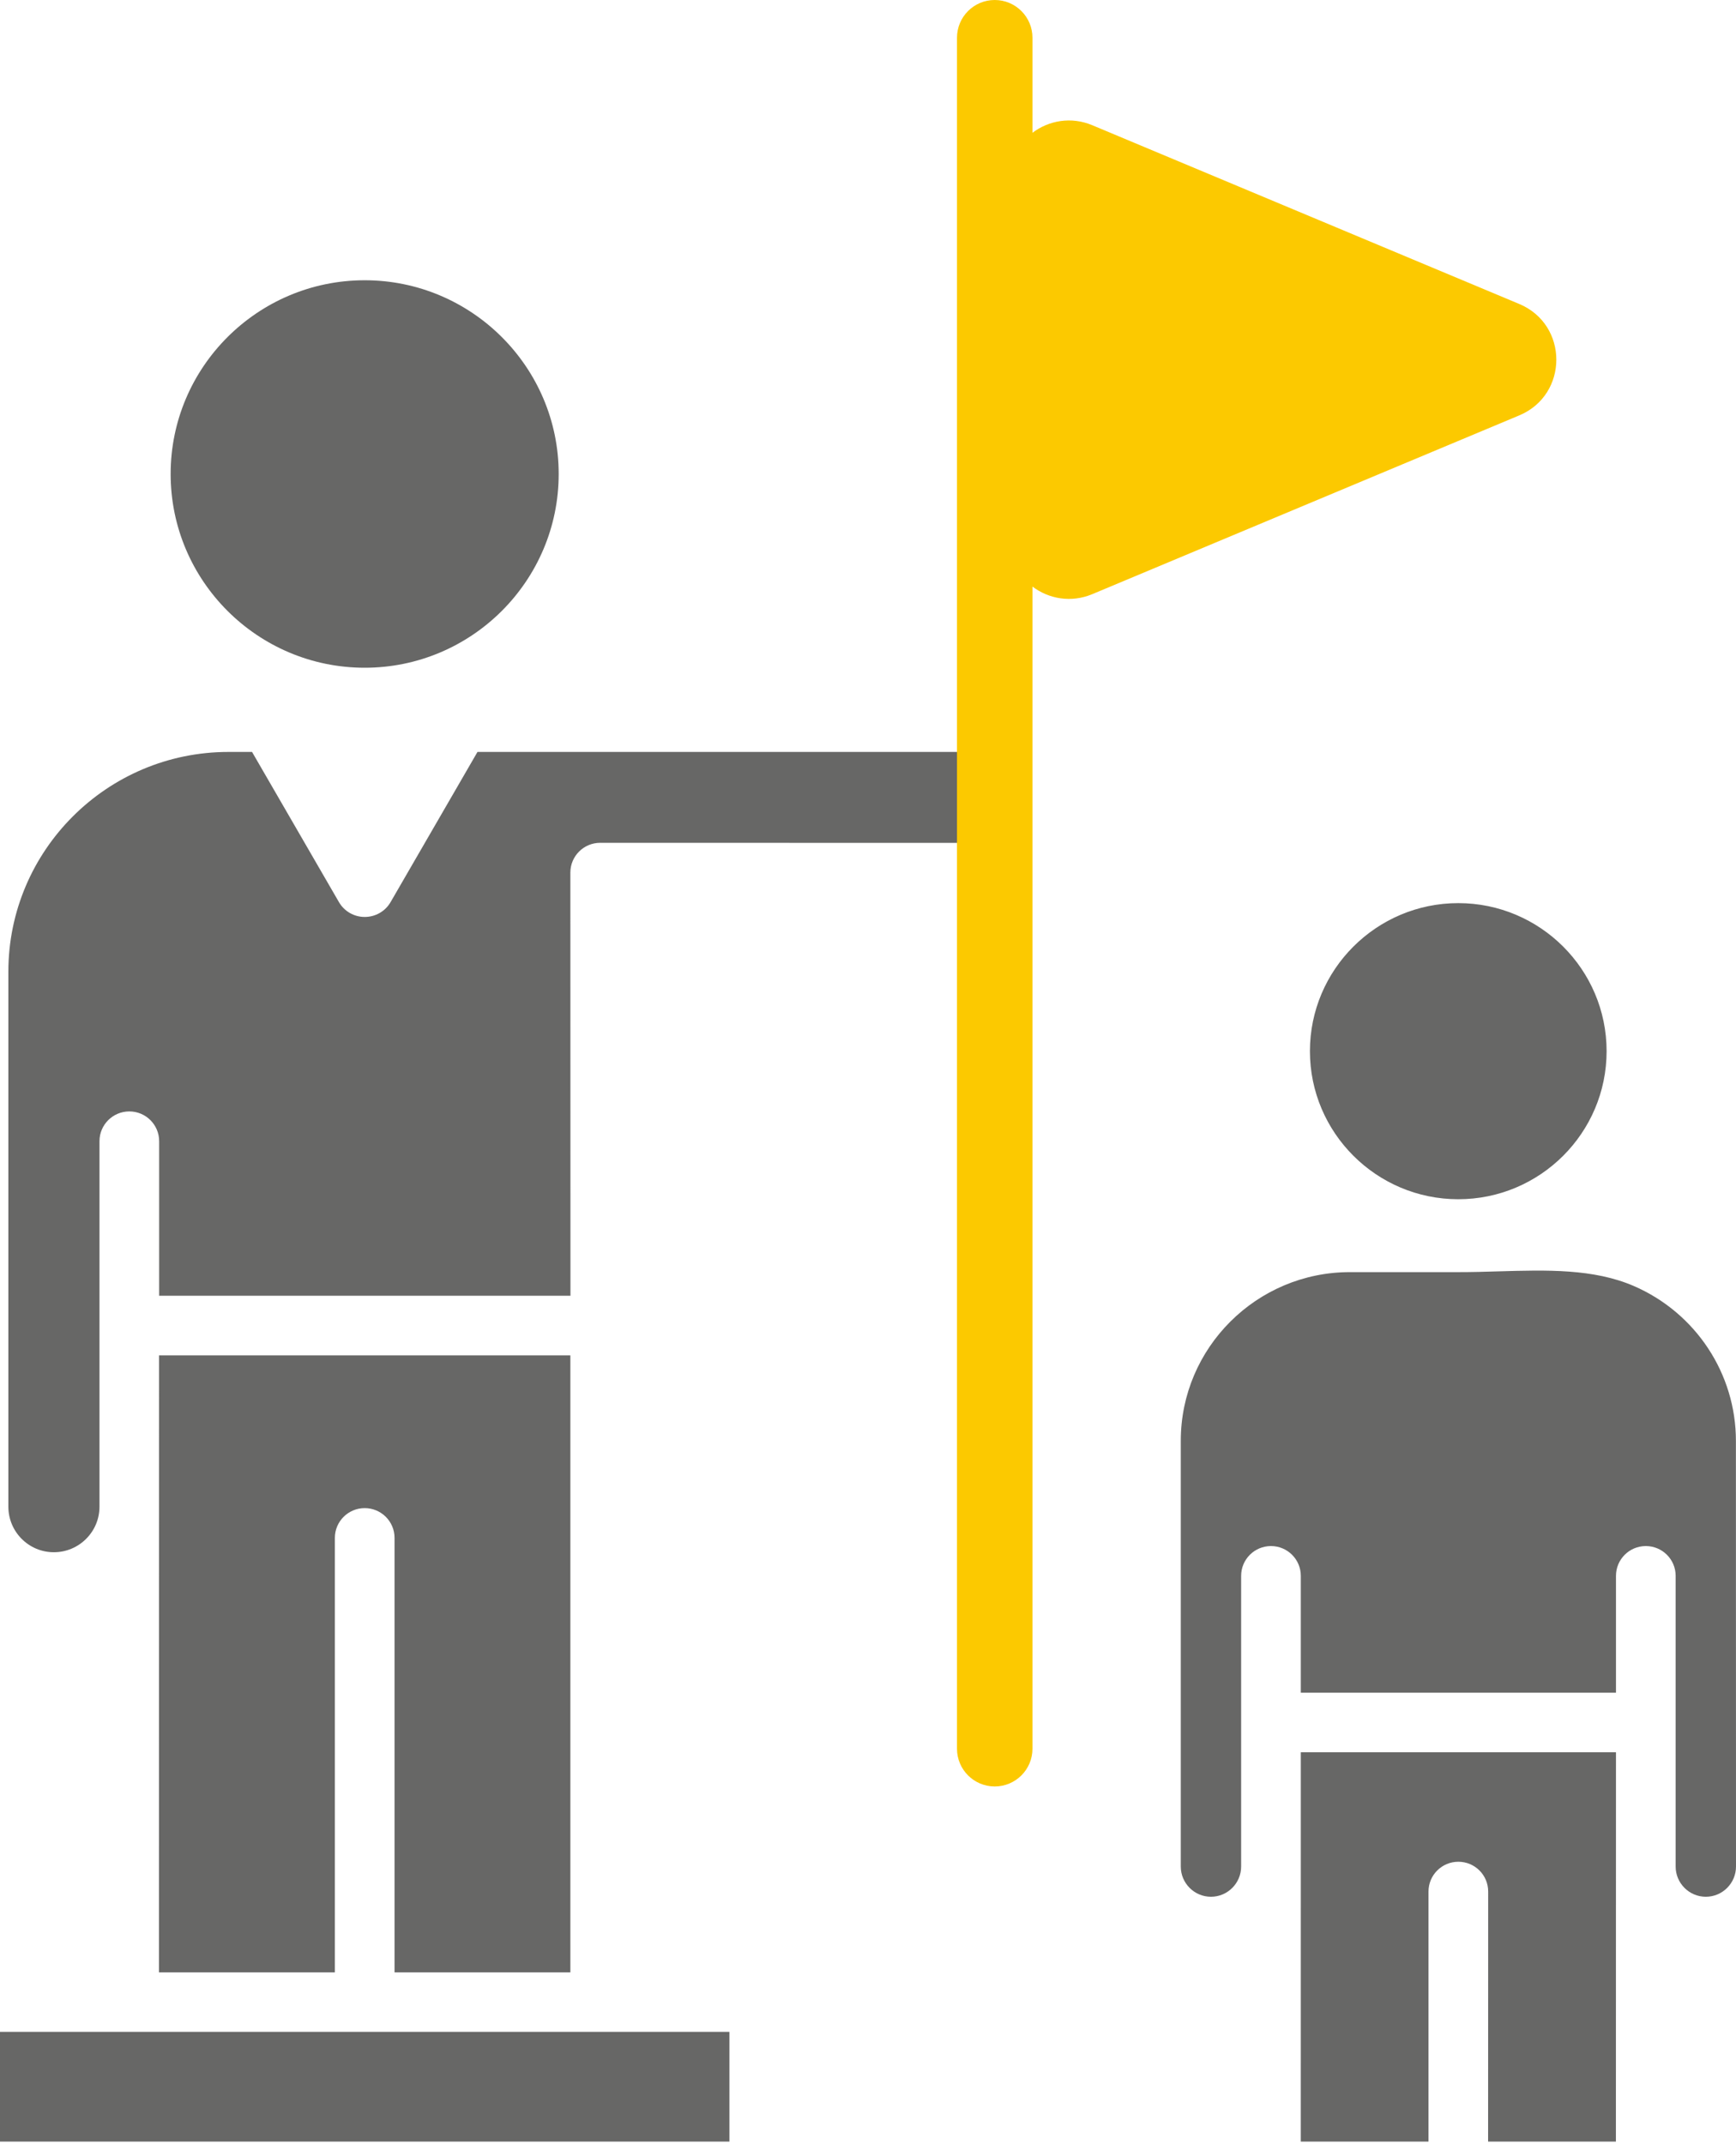 <svg width="115" height="142" viewBox="0 0 115 142" fill="none" xmlns="http://www.w3.org/2000/svg">
<path d="M26.136 130.634V101.858C26.136 100.769 25.252 99.886 24.16 99.886C23.068 99.886 22.183 100.769 22.183 101.858V130.634H10.531L10.537 89.767H37.783V130.634H26.136ZM0 141.843H48.321V134.574H0V141.843ZM97.502 23.922C97.502 23.15 97.049 22.452 96.349 22.128L67.94 9.109V3.633C67.94 2.543 67.055 1.66 65.963 1.66C64.871 1.66 63.987 2.543 63.987 3.633V49.803H31.63L25.874 59.749C25.521 60.358 24.872 60.732 24.16 60.732C23.455 60.732 22.805 60.358 22.453 59.749L16.697 49.803H15.129C7.094 49.803 0.554 56.329 0.554 64.359V99.79C0.554 101.456 1.904 102.808 3.567 102.808C5.235 102.808 6.59 101.456 6.59 99.79V75.585C6.59 74.495 7.475 73.612 8.567 73.612C9.659 73.612 10.543 74.495 10.543 75.585V85.821H37.789L37.783 57.793C37.783 56.704 38.668 55.821 39.76 55.821L63.992 55.827V114.636C63.992 115.725 64.877 116.608 65.969 116.608C67.061 116.608 67.945 115.725 67.945 114.636L67.94 48.227V38.733L96.349 25.709C97.049 25.39 97.502 24.693 97.502 23.922ZM24.16 44.226C31.242 44.226 37.01 38.471 37.01 31.392C37.01 24.318 31.242 18.562 24.16 18.562C17.071 18.562 11.304 24.318 11.304 31.392C11.304 38.471 17.071 44.226 24.16 44.226ZM86.775 69.622C86.775 75.025 91.182 79.428 96.602 79.428C102.022 79.428 106.428 75.031 106.428 69.622C106.428 64.213 102.022 59.816 96.602 59.816C91.187 59.816 86.775 64.213 86.775 69.622ZM108.237 85.178C105.561 84.021 102.481 84.111 99.222 84.206C98.366 84.234 97.475 84.256 96.608 84.256H89.418C83.248 84.256 78.22 89.268 78.22 95.426V123.627C78.22 124.727 79.116 125.627 80.219 125.627C81.322 125.627 82.218 124.727 82.218 123.627V104.372C82.218 103.282 83.103 102.399 84.194 102.399C85.286 102.399 86.171 103.282 86.171 104.372V112.11H107.049V104.372C107.049 103.282 107.934 102.399 109.026 102.399C110.118 102.399 111.002 103.282 111.002 104.372V123.627C111.002 124.727 111.898 125.627 113.001 125.627C114.104 125.627 115 124.727 115 123.627L114.994 95.426C114.994 90.989 112.341 86.96 108.237 85.178ZM86.17 141.842H94.63V125.28C94.63 124.19 95.515 123.308 96.607 123.308C97.699 123.308 98.583 124.19 98.583 125.28L98.578 141.842H107.044L107.049 116.055H86.171L86.17 141.842Z" fill="#676766"/>
<path fill-rule="evenodd" clip-rule="evenodd" d="M68.395 2.5C68.395 1.119 67.276 0 65.895 0C64.514 0 63.395 1.119 63.395 2.5V115.821C63.395 117.202 64.514 118.321 65.895 118.321C67.276 118.321 68.395 117.202 68.395 115.821V38.851C69.473 39.666 70.953 39.94 72.356 39.353L100.642 27.513C103.916 26.142 103.916 21.503 100.642 20.133L72.356 8.293C70.953 7.706 69.473 7.98 68.395 8.795V2.5Z" fill="#FCC900"/>
</svg>

